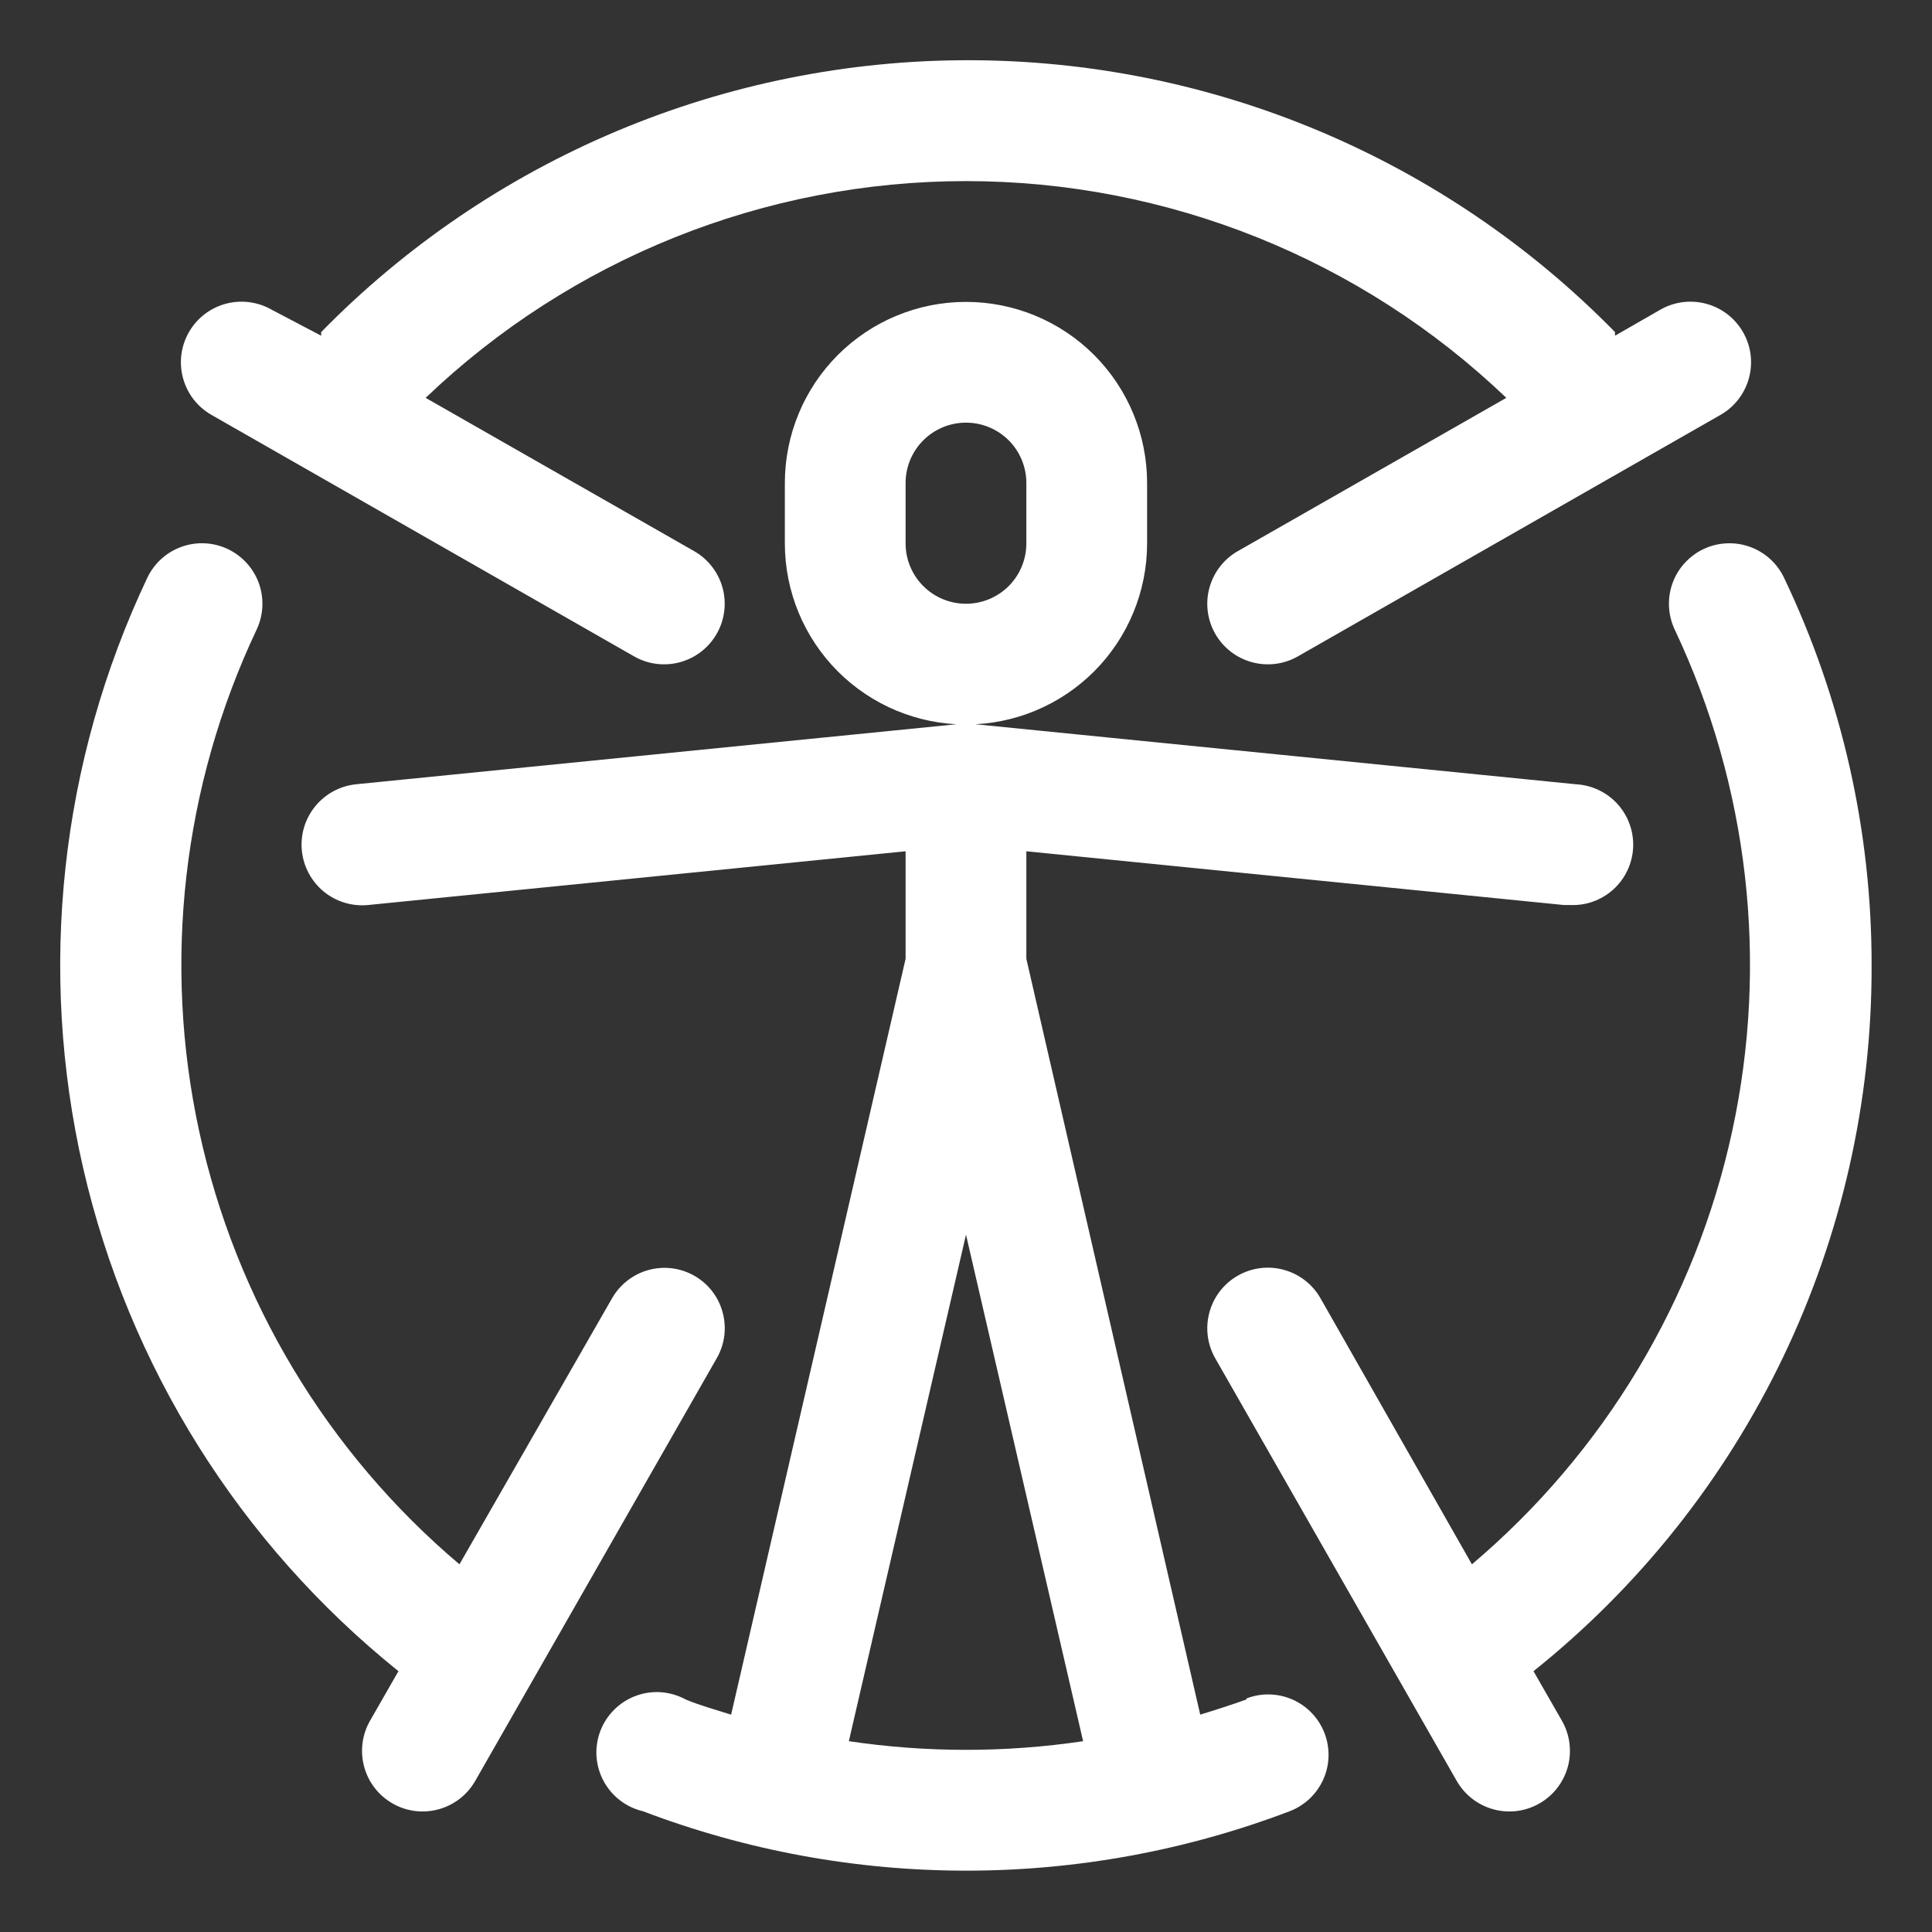 <svg xmlns="http://www.w3.org/2000/svg" fill="none" viewBox="0 0 42 42" height="42" width="42">
<rect x="0" y="0" width="42" height="42" fill="#333333" stroke="none"/>
<path fill="white" d="M24.937 11.812V10.5C24.937 9.456 24.522 8.454 23.784 7.716C23.045 6.977 22.044 6.563 21 6.563C19.955 6.563 18.954 6.977 18.215 7.716C17.477 8.454 17.062 9.456 17.062 10.5V11.812C17.062 12.857 17.477 13.858 18.215 14.597C18.954 15.335 19.955 15.75 21 15.75C22.044 15.75 23.045 15.335 23.784 14.597C24.522 13.858 24.937 12.857 24.937 11.812ZM15.093 27.733C14.792 27.562 14.435 27.517 14.101 27.608C13.766 27.699 13.482 27.919 13.308 28.219L9.988 34.007C7.117 31.579 5.128 28.271 4.331 24.597C3.533 20.923 3.972 17.089 5.578 13.689C5.727 13.374 5.746 13.013 5.629 12.684C5.512 12.356 5.269 12.087 4.954 11.937C4.639 11.787 4.278 11.769 3.949 11.886C3.62 12.003 3.352 12.246 3.202 12.561C1.309 16.56 0.818 21.08 1.808 25.393C2.799 29.705 5.213 33.558 8.662 36.33L8.045 37.406C7.959 37.556 7.903 37.722 7.881 37.893C7.859 38.065 7.871 38.239 7.916 38.406C7.961 38.573 8.038 38.729 8.144 38.866C8.249 39.003 8.381 39.118 8.531 39.204C8.681 39.291 8.846 39.346 9.018 39.369C9.189 39.391 9.363 39.379 9.53 39.334C9.697 39.289 9.854 39.211 9.991 39.106C10.128 39 10.243 38.869 10.329 38.719L15.579 29.531C15.666 29.381 15.722 29.216 15.745 29.044C15.767 28.873 15.755 28.698 15.71 28.531C15.665 28.364 15.588 28.207 15.482 28.07C15.376 27.934 15.244 27.819 15.093 27.733ZM4.593 9.017L13.781 14.267C14.084 14.441 14.443 14.488 14.78 14.396C15.118 14.305 15.405 14.084 15.579 13.781C15.753 13.478 15.8 13.119 15.709 12.782C15.617 12.444 15.396 12.157 15.093 11.983L9.253 8.649C12.416 5.625 16.623 3.937 21 3.937C25.376 3.937 29.584 5.625 32.746 8.649L26.906 11.983C26.756 12.069 26.624 12.184 26.519 12.321C26.413 12.458 26.336 12.615 26.291 12.782C26.245 12.949 26.234 13.123 26.256 13.294C26.278 13.466 26.334 13.631 26.42 13.781C26.506 13.931 26.621 14.063 26.758 14.168C26.895 14.274 27.052 14.351 27.219 14.396C27.386 14.442 27.56 14.453 27.731 14.431C27.903 14.409 28.068 14.353 28.218 14.267L37.406 9.017C37.709 8.843 37.93 8.556 38.021 8.218C38.112 7.881 38.066 7.522 37.891 7.219C37.717 6.916 37.43 6.695 37.093 6.604C36.756 6.513 36.396 6.559 36.093 6.733L35.109 7.298V7.219C33.276 5.348 31.088 3.861 28.673 2.846C26.258 1.831 23.665 1.309 21.046 1.309C18.426 1.309 15.833 1.831 13.418 2.846C11.003 3.861 8.815 5.348 6.982 7.219V7.298L5.906 6.733C5.603 6.559 5.243 6.513 4.906 6.604C4.569 6.695 4.282 6.916 4.108 7.219C3.934 7.522 3.887 7.881 3.978 8.218C4.069 8.556 4.29 8.843 4.593 9.017ZM40.687 21C40.693 18.08 40.042 15.196 38.784 12.561C38.71 12.405 38.606 12.265 38.478 12.149C38.349 12.033 38.2 11.944 38.037 11.886C37.874 11.828 37.702 11.803 37.529 11.812C37.357 11.82 37.188 11.863 37.032 11.937C36.876 12.011 36.736 12.116 36.62 12.244C36.504 12.372 36.415 12.521 36.357 12.684C36.299 12.847 36.274 13.019 36.283 13.192C36.291 13.364 36.334 13.533 36.408 13.689C38.014 17.089 38.453 20.923 37.655 24.597C36.858 28.271 34.869 31.579 31.998 34.007L28.704 28.219C28.618 28.069 28.503 27.937 28.366 27.832C28.229 27.726 28.072 27.649 27.905 27.604C27.568 27.512 27.209 27.559 26.906 27.733C26.603 27.907 26.382 28.194 26.291 28.532C26.2 28.869 26.246 29.228 26.42 29.531L31.67 38.719C31.756 38.869 31.871 39 32.008 39.106C32.145 39.211 32.302 39.289 32.469 39.334C32.636 39.379 32.81 39.391 32.981 39.369C33.153 39.346 33.318 39.291 33.468 39.204C33.618 39.118 33.75 39.003 33.855 38.866C33.961 38.729 34.038 38.573 34.084 38.406C34.129 38.239 34.14 38.065 34.118 37.893C34.096 37.722 34.04 37.556 33.954 37.406L33.337 36.33C35.636 34.491 37.49 32.158 38.763 29.504C40.035 26.85 40.693 23.943 40.687 21ZM27.09 36.947C26.761 37.065 26.433 37.17 26.092 37.275L22.312 20.843V18.506L33.993 19.674H34.125C34.473 19.692 34.813 19.57 35.072 19.336C35.33 19.103 35.485 18.776 35.503 18.427C35.52 18.079 35.398 17.739 35.165 17.48C34.931 17.222 34.604 17.067 34.256 17.049L21.131 15.737H20.868L7.743 17.049C7.395 17.084 7.075 17.256 6.854 17.527C6.632 17.797 6.527 18.145 6.562 18.493C6.597 18.841 6.769 19.161 7.039 19.383C7.31 19.604 7.658 19.709 8.006 19.674L19.687 18.506V20.843L15.894 37.275C15.566 37.17 15.225 37.078 14.91 36.947C14.745 36.857 14.564 36.803 14.377 36.788C14.19 36.774 14.002 36.8 13.826 36.865C13.65 36.929 13.49 37.031 13.357 37.162C13.223 37.294 13.119 37.452 13.052 37.627C12.985 37.802 12.956 37.989 12.967 38.176C12.979 38.363 13.03 38.546 13.118 38.711C13.205 38.877 13.328 39.022 13.476 39.136C13.624 39.251 13.795 39.332 13.978 39.375C18.505 41.097 23.507 41.097 28.035 39.375C28.196 39.314 28.343 39.221 28.469 39.103C28.594 38.985 28.695 38.843 28.766 38.686C28.837 38.529 28.876 38.359 28.881 38.187C28.886 38.015 28.857 37.843 28.796 37.682C28.735 37.521 28.642 37.373 28.524 37.248C28.406 37.122 28.264 37.021 28.107 36.951C27.95 36.88 27.78 36.841 27.608 36.836C27.436 36.831 27.264 36.859 27.103 36.921L27.09 36.947ZM18.453 37.852L21 26.841L23.546 37.852C21.858 38.103 20.142 38.103 18.453 37.852ZM22.312 11.812C22.312 12.161 22.174 12.495 21.928 12.741C21.681 12.987 21.348 13.125 21 13.125C20.651 13.125 20.318 12.987 20.072 12.741C19.825 12.495 19.687 12.161 19.687 11.812V10.5C19.687 10.152 19.825 9.818 20.072 9.572C20.318 9.326 20.651 9.188 21 9.188C21.348 9.188 21.681 9.326 21.928 9.572C22.174 9.818 22.312 10.152 22.312 10.5V11.812Z"></path>
</svg>
